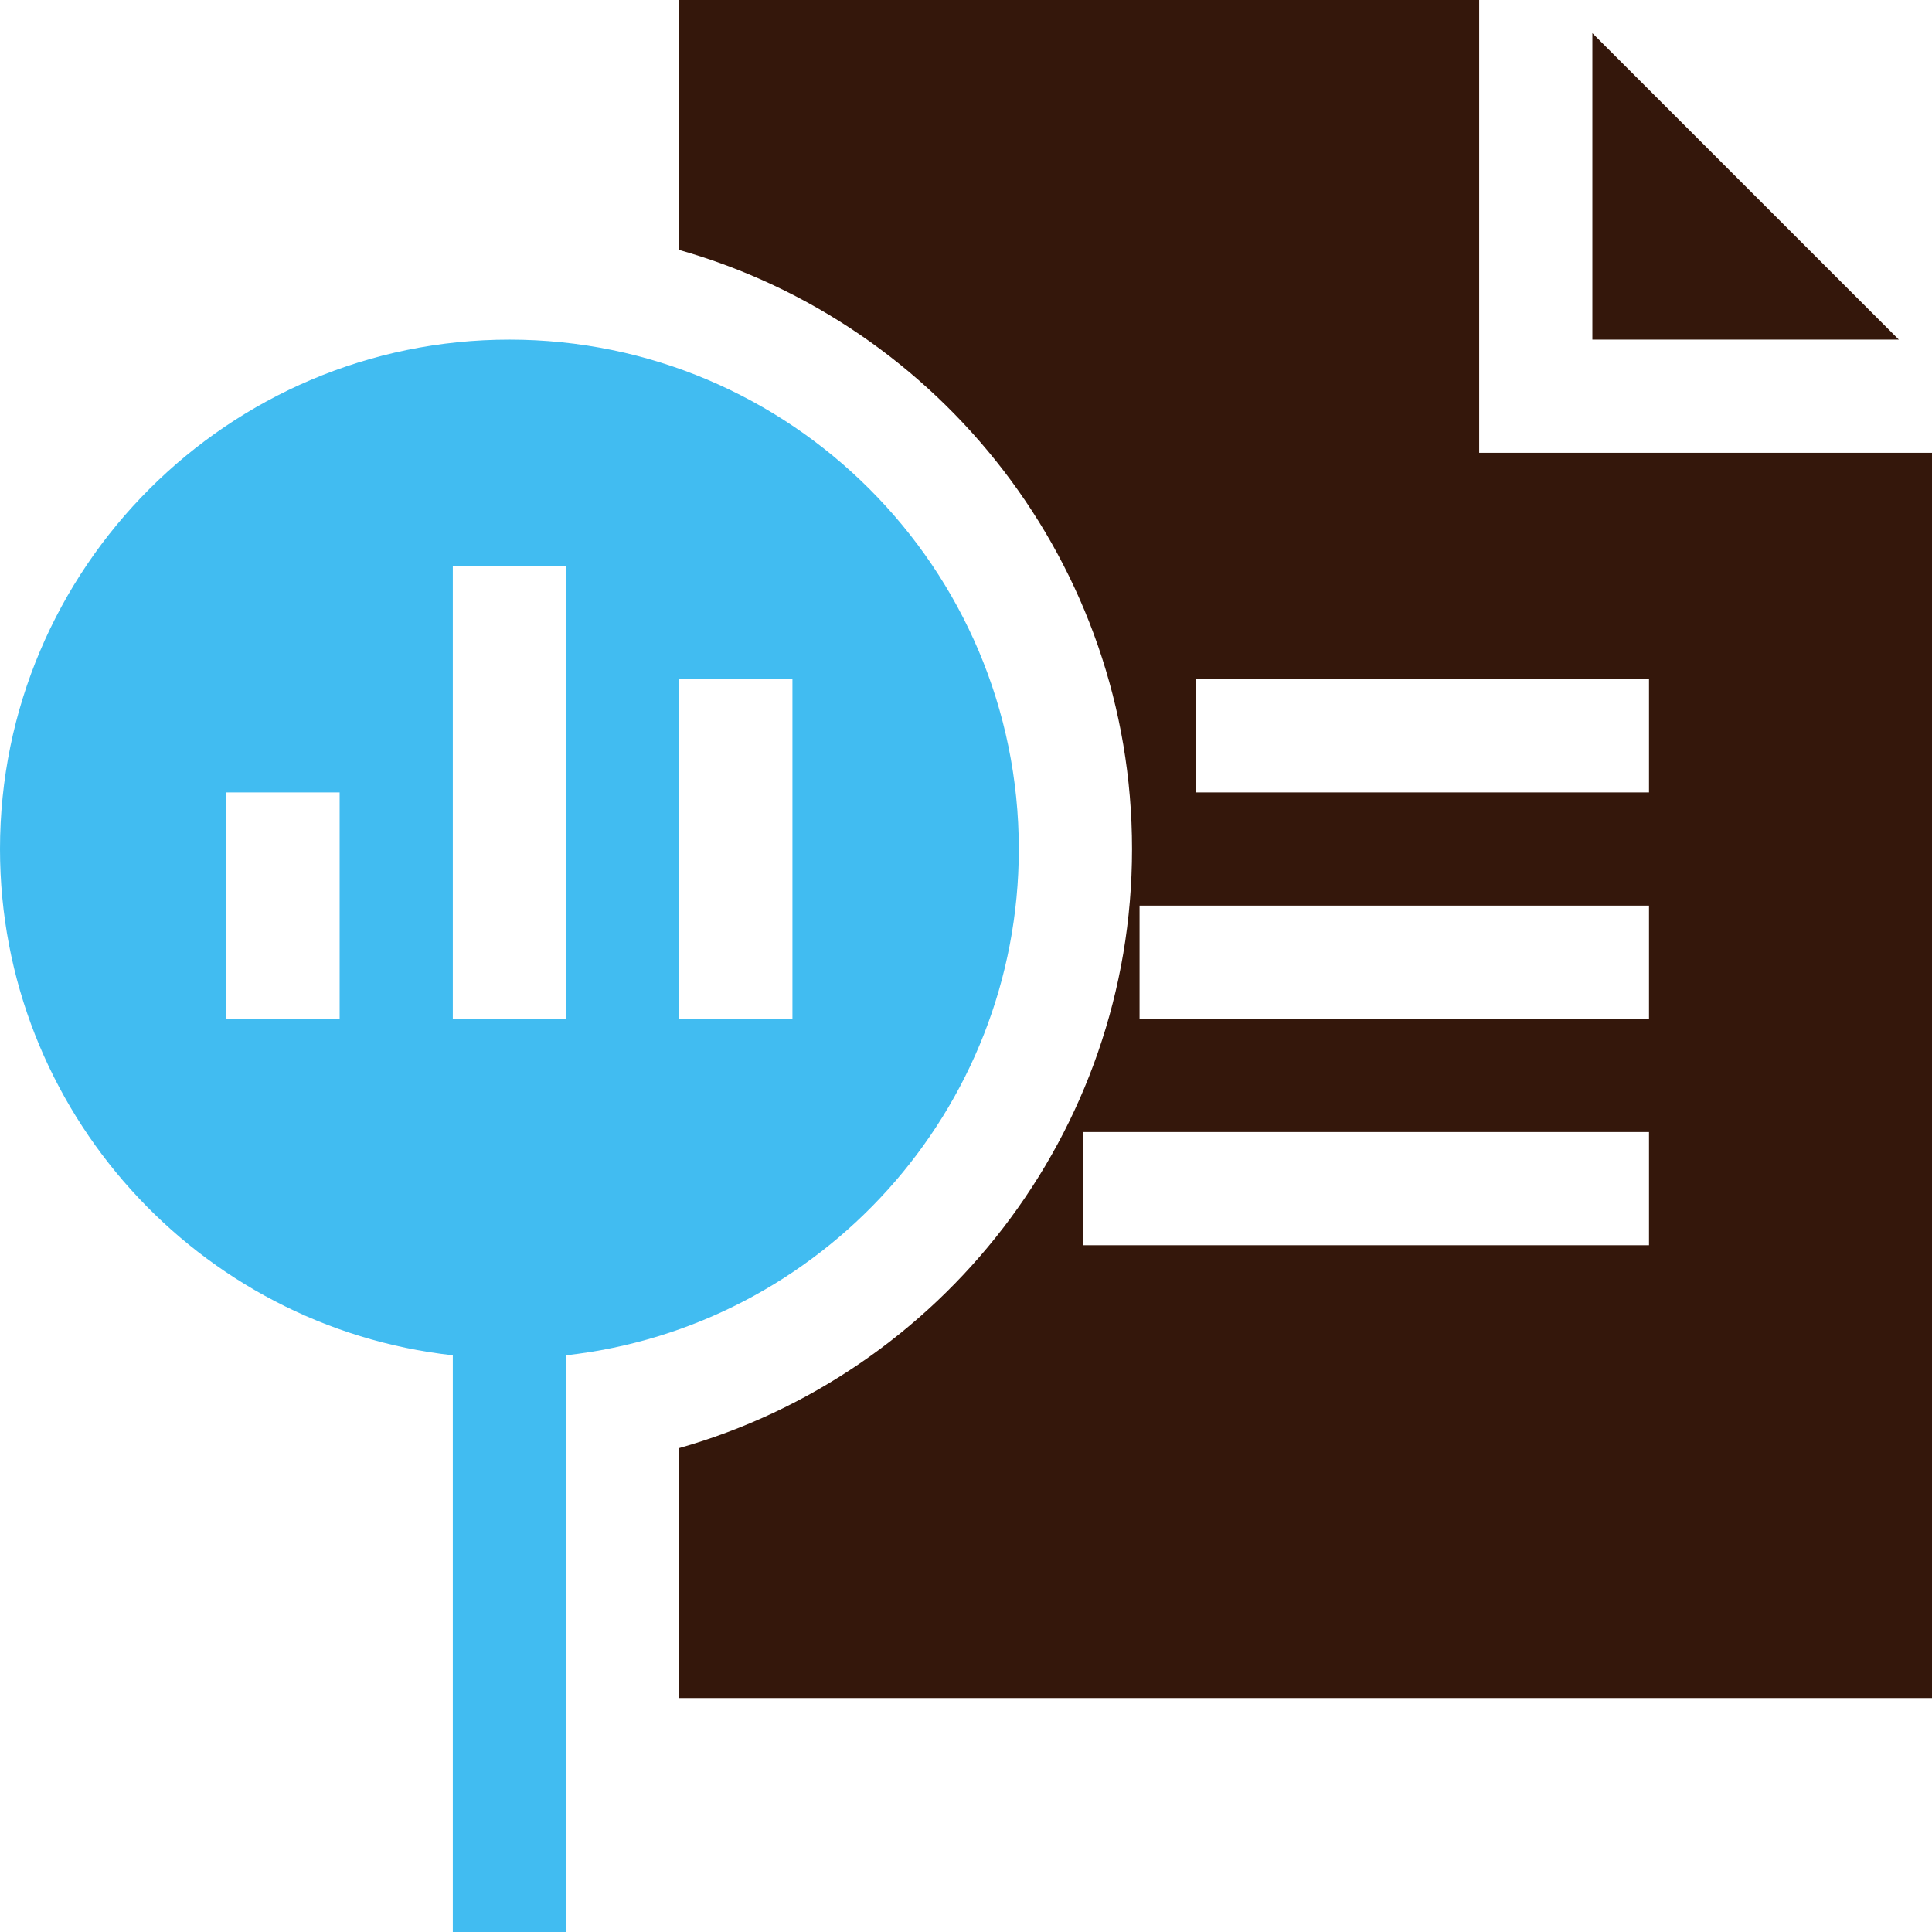 <svg xmlns="http://www.w3.org/2000/svg" width="48" height="48" viewBox="0 0 48 48" fill="none"><g clip-path="url(#clip0_99_461)"><path d="M39.562 0.824V8.438H47.176L39.562 0.824Z" fill="#34170B"></path><path d="M36.75 11.25V0H16.875V6.21C23.361 8.05 28.125 14.026 28.125 21.094C28.125 28.162 23.361 34.137 16.875 35.977V42.188H48V11.25H36.75ZM40.969 30.938H26.906V28.125H40.969V30.938ZM40.969 25.312H28.312V22.5H40.969V25.312ZM40.969 19.688H29.719V16.875H40.969V19.688Z" fill="#34170B"></path><path d="M25.312 21.094C25.312 14.115 19.635 8.438 12.656 8.438C5.678 8.438 0 14.115 0 21.094C0 27.597 4.93 32.971 11.25 33.672V48H14.062V33.672C20.382 32.971 25.312 27.597 25.312 21.094ZM8.438 25.312H5.625V19.688H8.438V25.312ZM14.062 25.312H11.25V14.062H14.062V25.312ZM19.688 25.312H16.875V16.875H19.688V25.312Z" fill="#41BCF1"></path></g><defs><clipPath id="clip0_99_461"><rect width="48" height="48" fill="white"></rect></clipPath></defs></svg>
